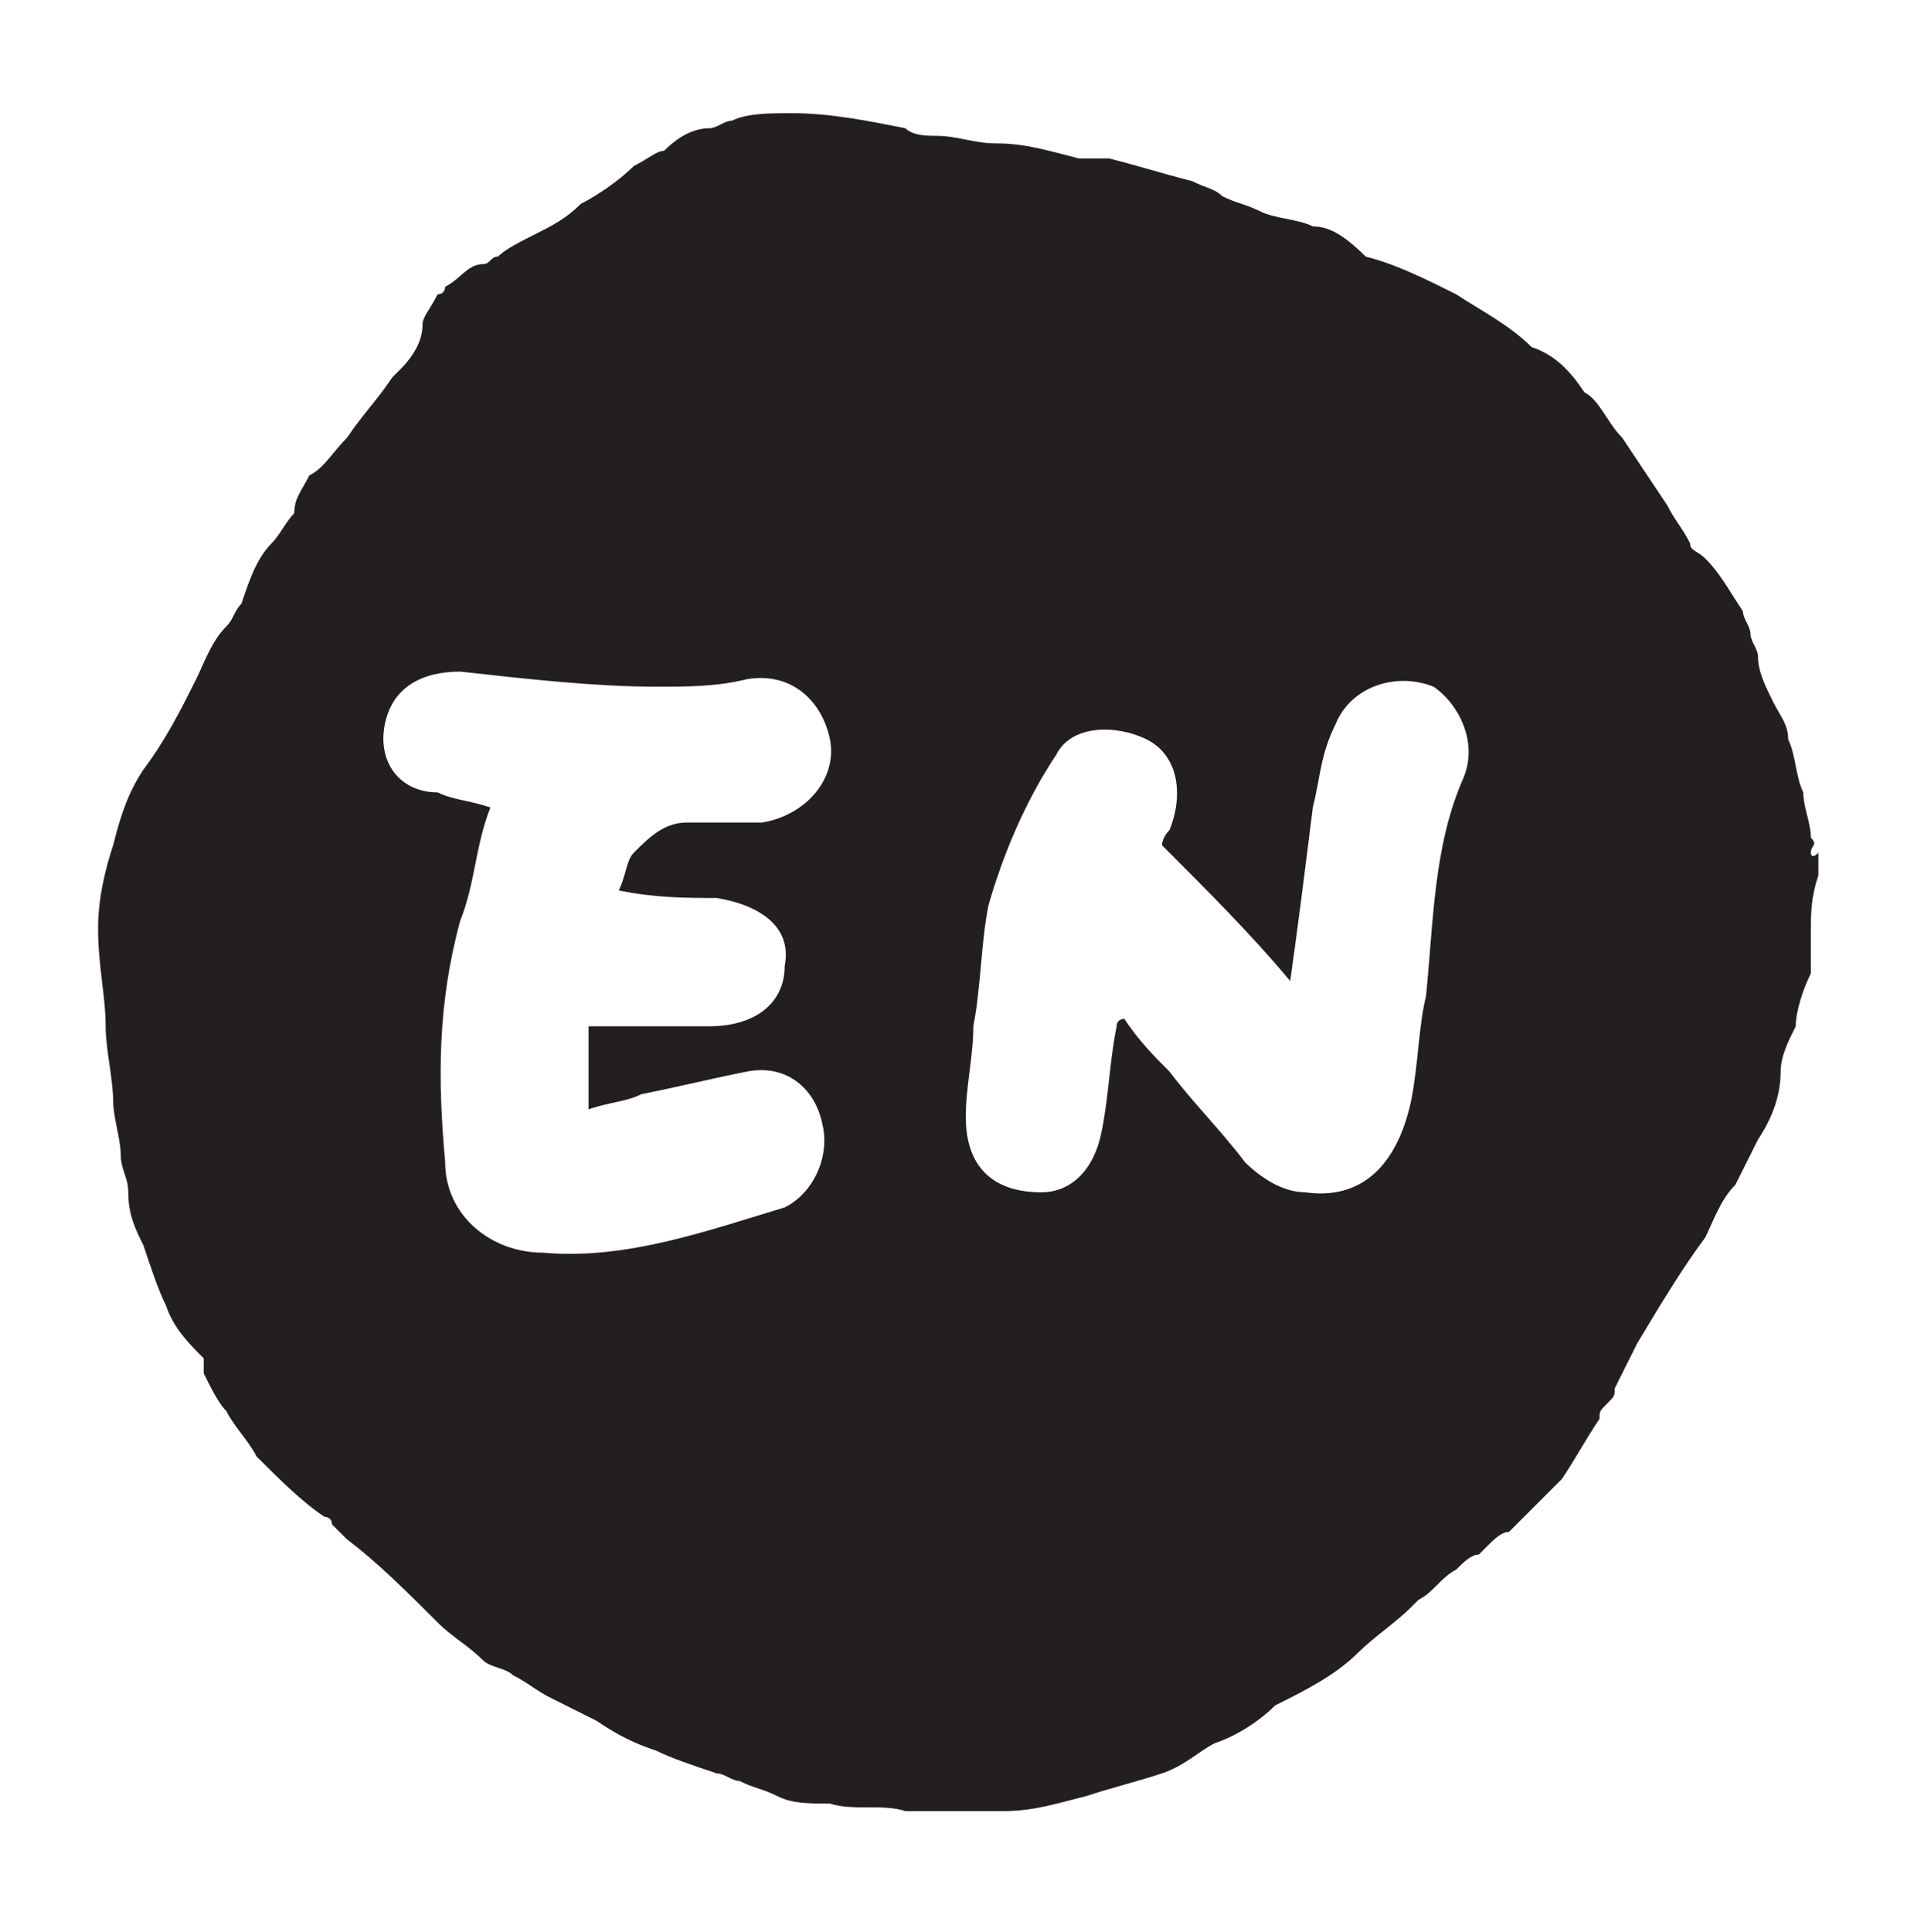 <?xml version="1.0" encoding="utf-8"?>
<!-- Generator: Adobe Illustrator 24.2.3, SVG Export Plug-In . SVG Version: 6.00 Build 0)  -->
<svg version="1.1" id="Layer_1" xmlns="http://www.w3.org/2000/svg" xmlns:xlink="http://www.w3.org/1999/xlink" x="0px" y="0px"
	 viewBox="0 0 25.5 25.6" style="enable-background:new 0 0 25.5 25.6;" xml:space="preserve">
<style type="text/css">
	.st0{fill:#231F20;}
</style>
<g id="XMLID_416_">
	<path id="XMLID_600_" class="st0" d="M24,11.3c0-0.1,0.1-0.1,0-0.2c0-0.2-0.1-0.4-0.1-0.6c-0.1-0.2-0.1-0.5-0.2-0.7
		c0-0.2-0.1-0.3-0.2-0.5c-0.1-0.2-0.2-0.4-0.2-0.6c0-0.1-0.1-0.2-0.1-0.3c0-0.1-0.1-0.2-0.1-0.3c-0.2-0.3-0.3-0.5-0.5-0.7
		c-0.1-0.1-0.2-0.1-0.2-0.2c-0.1-0.2-0.2-0.3-0.3-0.5c-0.2-0.3-0.4-0.6-0.6-0.9c-0.2-0.2-0.3-0.5-0.5-0.6c0,0,0,0,0,0
		c-0.2-0.3-0.4-0.5-0.7-0.6c-0.3-0.3-0.7-0.5-1-0.7c-0.4-0.2-0.8-0.4-1.2-0.5C17.8,3.1,17.6,3,17.4,3c-0.2-0.1-0.5-0.1-0.7-0.2
		c-0.2-0.1-0.3-0.1-0.5-0.2c-0.1-0.1-0.2-0.1-0.4-0.2c-0.4-0.1-0.7-0.2-1.1-0.3c-0.1,0-0.2,0-0.4,0c-0.4-0.1-0.7-0.2-1.1-0.2
		c-0.3,0-0.5-0.1-0.8-0.1c-0.1,0-0.3,0-0.4-0.1c-0.5-0.1-1-0.2-1.5-0.2c-0.3,0-0.6,0-0.8,0.1c-0.1,0-0.2,0.1-0.3,0.1
		C9.2,1.7,9,1.8,8.8,2C8.7,2,8.6,2.1,8.4,2.2C8.2,2.4,7.9,2.6,7.7,2.7C7.5,2.9,7.3,3,7.1,3.1C6.9,3.2,6.7,3.3,6.6,3.4
		c-0.1,0-0.1,0.1-0.2,0.1C6.2,3.5,6.1,3.7,5.9,3.8c0,0,0,0.1-0.1,0.1C5.7,4.1,5.6,4.2,5.6,4.3c0,0.2-0.1,0.4-0.3,0.6
		c0,0-0.1,0.1-0.1,0.1C5,5.3,4.8,5.5,4.6,5.8C4.4,6,4.3,6.2,4.1,6.3C4,6.5,3.9,6.6,3.9,6.8C3.8,6.9,3.7,7.1,3.6,7.2
		C3.4,7.4,3.3,7.7,3.2,8C3.1,8.1,3.1,8.2,3,8.3c0,0,0,0,0,0C2.8,8.5,2.7,8.8,2.6,9c-0.2,0.4-0.4,0.8-0.7,1.2c-0.2,0.3-0.3,0.6-0.4,1
		c-0.1,0.3-0.2,0.7-0.2,1.1c0,0.5,0.1,0.9,0.1,1.3c0,0.3,0.1,0.7,0.1,1c0,0.2,0.1,0.5,0.1,0.7c0,0.2,0.1,0.3,0.1,0.5
		c0,0.3,0.1,0.5,0.2,0.7c0.1,0.3,0.2,0.6,0.3,0.8c0.1,0.3,0.3,0.5,0.5,0.7c0,0,0,0.1,0,0.1c0,0,0,0.1,0,0.1c0.1,0.2,0.2,0.4,0.3,0.5
		c0.1,0.2,0.3,0.4,0.4,0.6c0.3,0.3,0.6,0.6,0.9,0.8c0,0,0.1,0,0.1,0.1c0.1,0.1,0.1,0.1,0.2,0.2c0.4,0.3,0.8,0.7,1.2,1.1
		c0.2,0.2,0.4,0.3,0.6,0.5c0.1,0.1,0.3,0.1,0.4,0.2c0.2,0.1,0.3,0.2,0.5,0.3c0.2,0.1,0.4,0.2,0.6,0.3c0.3,0.2,0.5,0.3,0.8,0.4
		c0.2,0.1,0.5,0.2,0.8,0.3c0.1,0,0.2,0.1,0.3,0.1c0.2,0.1,0.3,0.1,0.5,0.2c0.2,0.1,0.4,0.1,0.7,0.1c0.3,0.1,0.7,0,1,0.1
		c0.1,0,0.2,0,0.3,0c0.3,0,0.7,0,1,0c0.4,0,0.7-0.1,1.1-0.2c0.3-0.1,0.7-0.2,1-0.3c0.3-0.1,0.5-0.3,0.7-0.4c0.3-0.1,0.6-0.3,0.8-0.5
		c0.4-0.2,0.8-0.4,1.1-0.7c0.2-0.2,0.5-0.4,0.7-0.6c0,0,0.1-0.1,0.1-0.1c0.2-0.1,0.3-0.3,0.5-0.4c0.1-0.1,0.2-0.2,0.3-0.2
		c0,0,0.1-0.1,0.1-0.1c0.1-0.1,0.2-0.2,0.3-0.2c0,0,0.1-0.1,0.1-0.1c0,0,0,0,0.1-0.1c0.1-0.1,0.1-0.1,0.2-0.2
		c0.1-0.1,0.1-0.1,0.2-0.2c0,0,0.1-0.1,0.1-0.1c0.2-0.3,0.3-0.5,0.5-0.8c0-0.1,0-0.1,0.1-0.2c0.1-0.1,0.1-0.1,0.1-0.2
		c0.1-0.2,0.2-0.4,0.3-0.6c0.3-0.5,0.6-1,0.9-1.4c0.1-0.2,0.2-0.5,0.4-0.7c0.1-0.2,0.2-0.4,0.3-0.6c0.2-0.3,0.3-0.6,0.3-0.9
		c0-0.2,0.1-0.4,0.2-0.6c0-0.2,0.1-0.5,0.2-0.7c0-0.2,0-0.3,0-0.5c0-0.3,0-0.5,0.1-0.8c0-0.1,0-0.2,0-0.3C24,11.4,24,11.3,24,11.3z
		 M9.5,11.9c0.6,0.1,1,0.4,0.9,0.9c0,0.5-0.4,0.8-1,0.8c-0.5,0-1.1,0-1.6,0c0,0.4,0,0.7,0,1.1c0.3-0.1,0.5-0.1,0.7-0.2
		c0.5-0.1,0.9-0.2,1.4-0.3c0.5-0.1,0.9,0.2,1,0.7c0.1,0.4-0.1,0.9-0.5,1.1c-1,0.3-2.1,0.7-3.2,0.6c-0.7,0-1.3-0.5-1.3-1.2
		c-0.1-1.1-0.1-2.1,0.2-3.2c0.2-0.5,0.2-1,0.4-1.5c-0.3-0.1-0.5-0.1-0.7-0.2C5.3,10.5,5,10.1,5.1,9.6c0.1-0.5,0.5-0.7,1-0.7
		C7,9,7.9,9.1,8.7,9.1c0.4,0,0.8,0,1.2-0.1c0.6-0.1,1,0.3,1.1,0.8c0.1,0.5-0.3,1-0.9,1.1c-0.3,0-0.7,0-1,0c-0.3,0-0.5,0.2-0.7,0.4
		c-0.1,0.1-0.1,0.3-0.2,0.5C8.7,11.9,9.1,11.9,9.5,11.9z M19.4,10.3c-0.4,0.9-0.4,1.9-0.5,2.9c-0.1,0.4-0.1,0.9-0.2,1.4
		c-0.2,0.9-0.7,1.3-1.4,1.2c-0.3,0-0.6-0.2-0.8-0.4c-0.3-0.4-0.7-0.8-1-1.2c-0.2-0.2-0.4-0.4-0.6-0.7c0,0-0.1,0-0.1,0.1
		c-0.1,0.5-0.1,0.9-0.2,1.4c-0.1,0.5-0.4,0.8-0.8,0.8c-0.6,0-1-0.3-1-1c0-0.4,0.1-0.8,0.1-1.2c0.1-0.5,0.1-1.1,0.2-1.6
		c0.2-0.7,0.5-1.4,0.9-2c0.2-0.4,0.8-0.4,1.2-0.2c0.4,0.2,0.5,0.7,0.3,1.2c-0.1,0.1-0.1,0.2-0.1,0.2c0.6,0.6,1.2,1.2,1.7,1.8
		c0.1-0.7,0.2-1.5,0.3-2.3c0.1-0.4,0.1-0.7,0.3-1.1c0.2-0.5,0.8-0.7,1.3-0.5C19.3,9.3,19.6,9.8,19.4,10.3z"/>
</g>
</svg>
